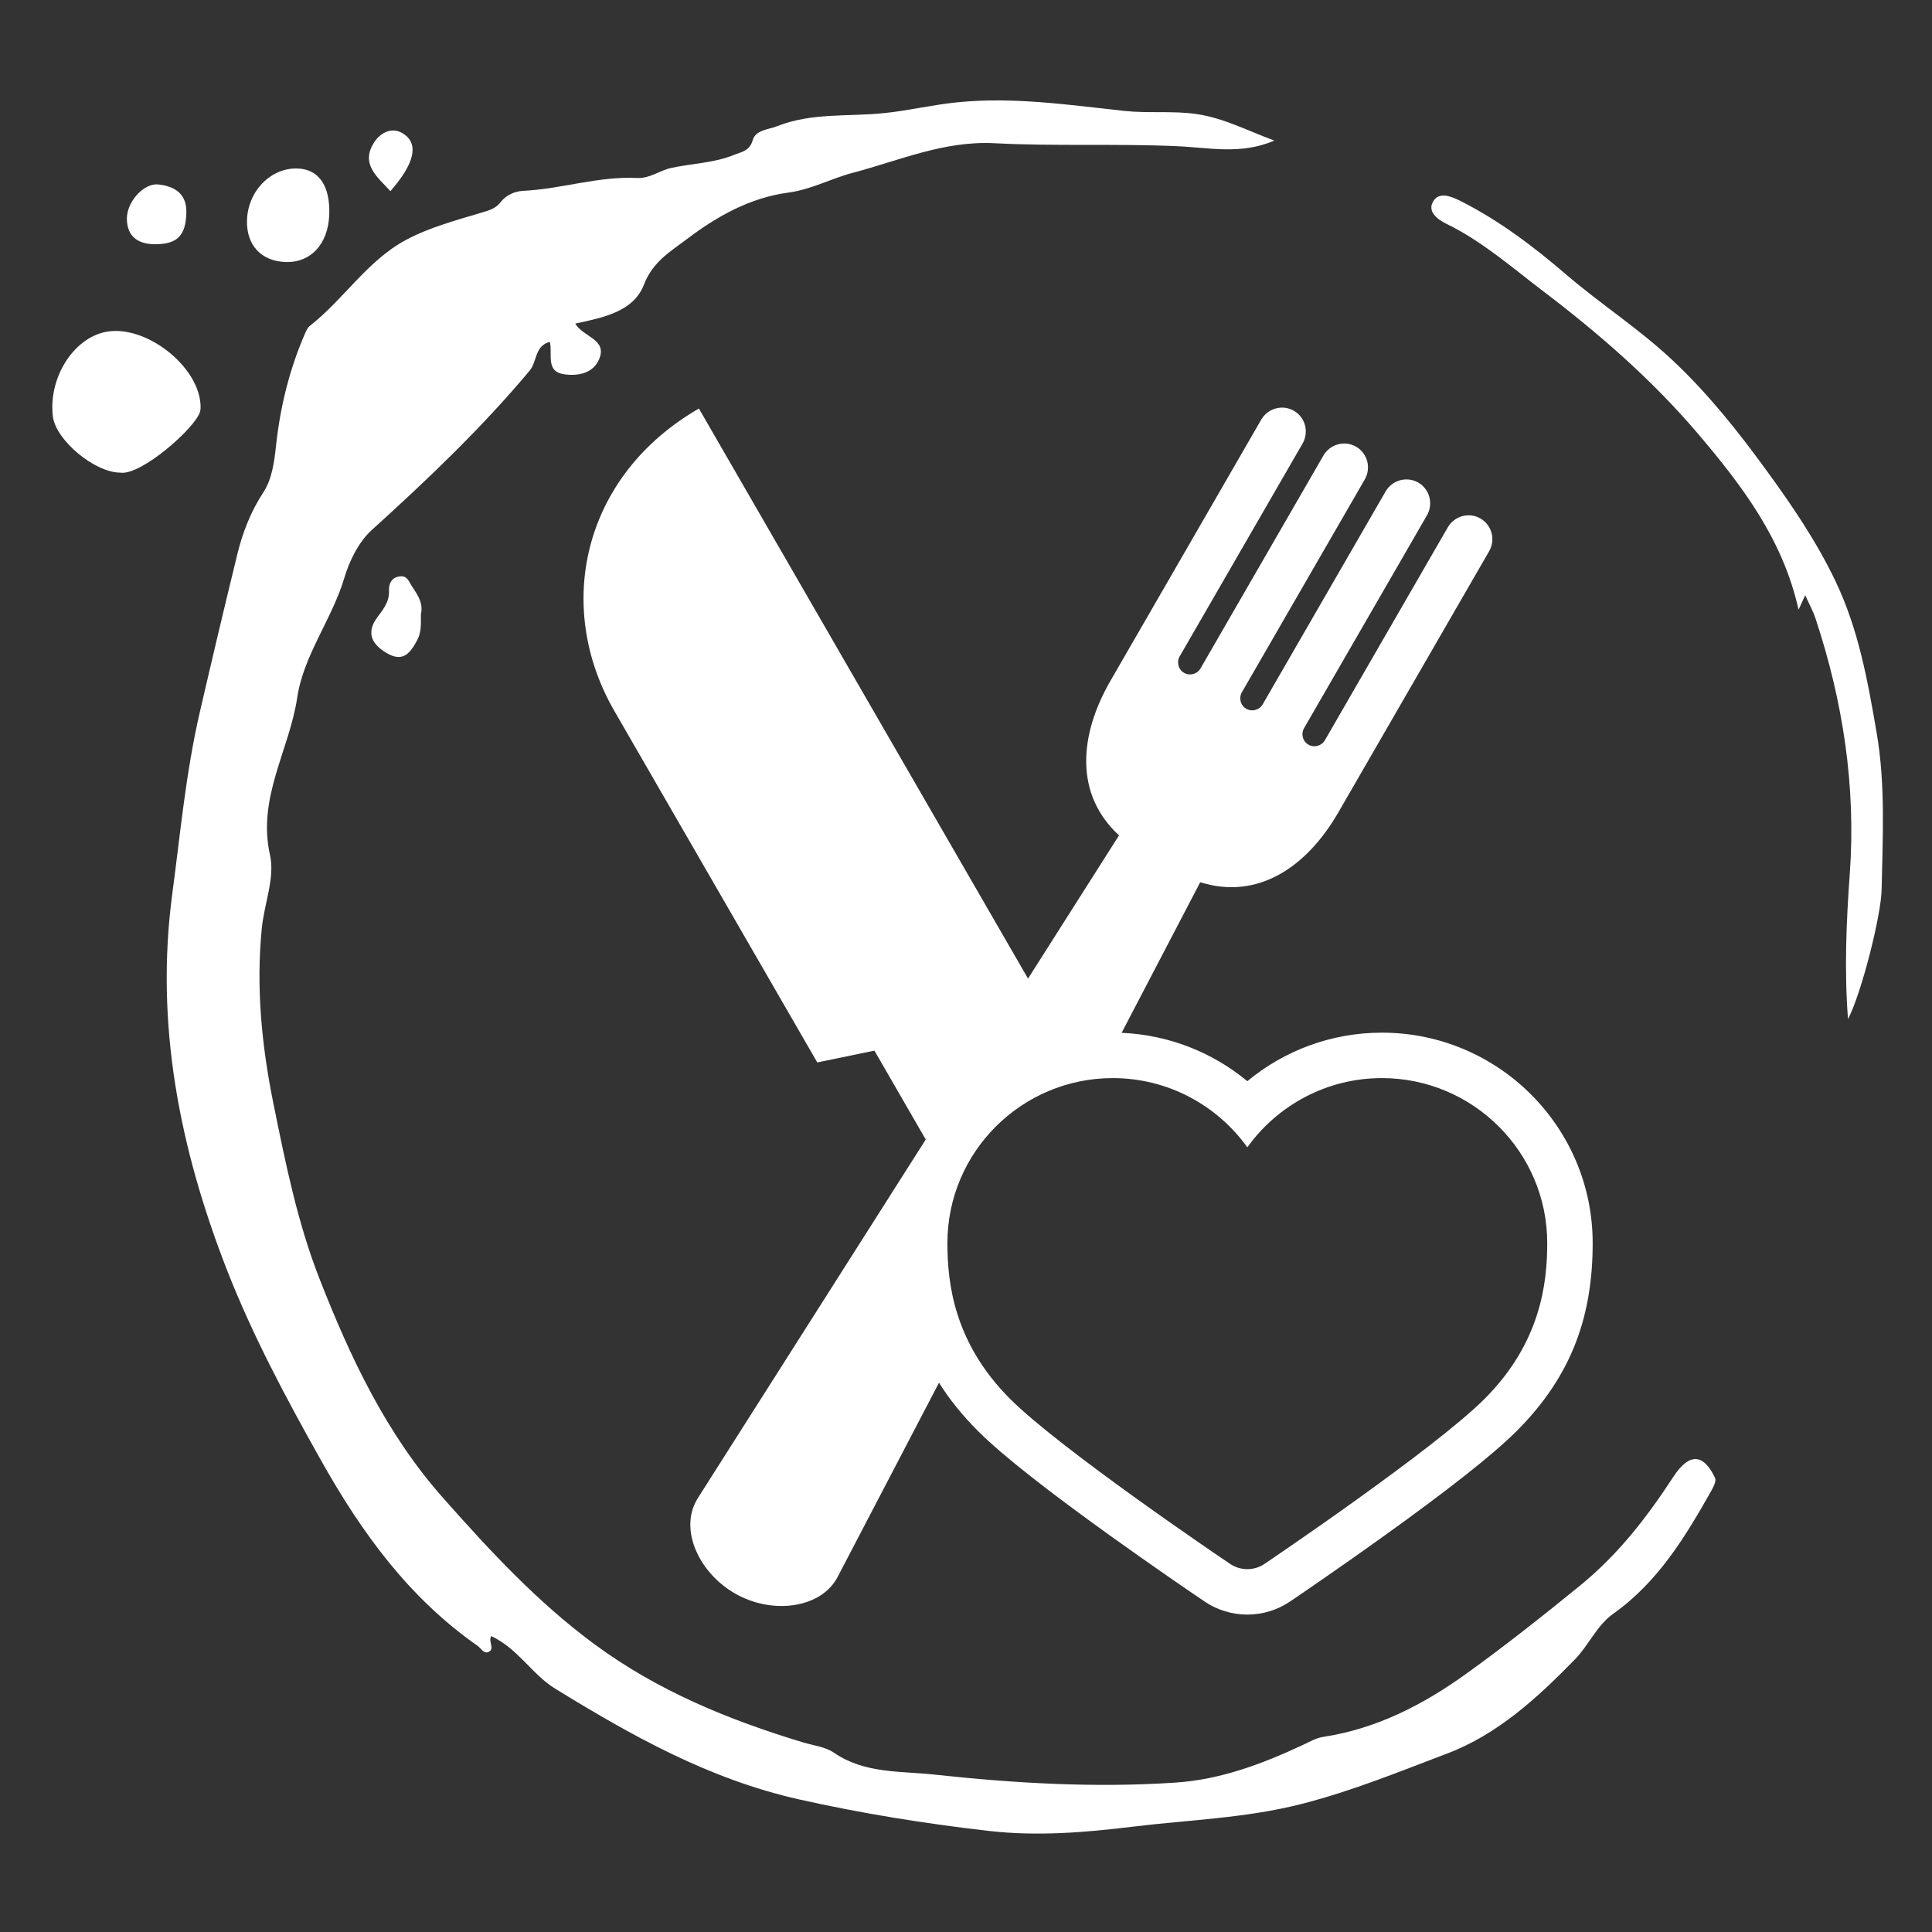 <svg xmlns="http://www.w3.org/2000/svg" xmlns:xlink="http://www.w3.org/1999/xlink" width="500" viewBox="0 0 375 375" height="500" preserveAspectRatio="xMidYMid meet"><rect x="0" y="0" width="375" height="375" fill="#333333" stroke="none"/><defs><clipPath id="af437d3c26"><path d="M 113 79 L 309.188 79 L 309.188 313.66 L 113 313.66 Z M 113 79 " clip-rule="nonzero"></path></clipPath></defs><path fill="#ffffff" d="M 324.805 286.637 C 319.656 294.512 314.172 301.668 306.574 307.855 C 299.367 313.715 292.082 319.5 284.555 324.902 C 276.242 330.879 267.215 335.535 256.922 337.113 C 255.367 337.352 254.172 338.098 252.82 338.727 C 244.98 342.379 236.879 345.434 228.152 346 C 212.527 347.047 196.93 346.133 181.367 344.449 C 174.727 343.719 167.863 344.305 161.883 340.211 C 160.219 339.062 157.93 338.809 155.914 338.211 C 141.477 333.848 127.691 328.219 115.391 319.148 C 104.336 311 95.176 301.098 86.113 290.875 C 74.914 278.262 67.965 263.422 61.98 248.121 C 57.719 237.242 55.391 225.633 53.055 214.129 C 50.785 202.902 49.68 191.602 50.816 180.176 C 51.285 175.402 53.398 170.363 52.41 165.973 C 49.891 154.832 56.168 145.613 57.684 135.426 C 58.922 127.129 64.438 120.227 66.844 112.137 C 67.746 109.109 69.48 105.328 72.133 102.902 C 82.926 93.129 93.465 83.109 102.836 71.902 C 104.25 70.211 103.758 67.117 106.734 66.348 C 107.281 68.871 105.832 72.199 109.645 72.668 C 112.289 72.996 115.066 72.453 116.25 69.805 C 118.004 65.867 113.25 65.48 111.648 62.812 C 117.121 61.637 122.973 60.492 125 55.223 C 126.715 50.785 130.125 48.828 133.328 46.406 C 139.184 41.969 145.594 38.371 153.016 37.383 C 157.465 36.785 161.328 34.637 165.602 33.52 C 174.672 31.121 183.262 27.289 193.07 27.801 C 204.812 28.414 216.605 27.852 228.352 28.371 C 234.629 28.629 240.852 30.105 247.348 27.281 C 242.07 25.348 237.488 22.887 232.234 22.137 C 227.578 21.461 222.938 22.031 218.254 21.531 C 207.508 20.371 196.789 18.766 185.848 19.852 C 181.051 20.332 176.406 21.461 171.625 21.953 C 164.727 22.68 157.633 21.824 150.934 24.461 C 149.129 25.176 146.664 25.199 146.098 27.215 C 145.488 29.348 143.824 29.512 142.477 30.062 C 138.613 31.641 134.34 31.719 130.289 32.594 C 127.996 33.09 126.125 34.688 123.621 34.547 C 116.148 34.172 108.965 36.688 101.539 37.043 C 99.867 37.133 98.23 37.879 97.188 39.219 C 96.176 40.516 94.969 40.82 93.465 41.27 C 88.48 42.773 83.312 44.141 78.758 46.59 C 71.312 50.59 66.727 58.09 60.148 63.246 C 59.711 63.59 59.43 64.203 59.188 64.766 C 56.18 71.691 54.395 78.965 53.582 86.465 C 53.242 89.652 52.785 93.02 51.137 95.531 C 48.68 99.262 47.098 103.363 46.105 107.418 C 43.59 117.691 41.145 128.008 38.766 138.312 C 36.082 149.93 35.012 161.703 33.449 173.43 C 30.055 198.715 34.867 222.902 43.996 246.352 C 49.02 259.211 55.504 271.348 62.289 283.418 C 70.203 297.504 79.363 310.137 92.695 319.449 C 93.395 319.938 93.93 321.121 94.887 320.605 C 96.078 319.977 94.73 318.672 95.336 317.562 C 100.562 319.988 103.223 324.969 107.734 327.75 C 122.602 336.891 137.609 345.332 155.066 349.254 C 167.293 351.996 179.539 353.961 191.922 355.379 C 201.234 356.453 210.539 355.699 219.855 354.559 C 230.805 353.219 241.734 352.934 252.645 350.141 C 262.434 347.645 271.625 343.875 280.918 340.348 C 290.656 336.668 298.41 329.551 305.684 322.094 C 308.406 319.309 309.91 315.5 313.172 313.195 C 321.836 307.047 327.156 298.234 332.23 289.242 C 332.633 288.52 333.156 287.438 332.895 286.867 C 330.621 282.078 327.859 281.977 324.805 286.637 Z M 324.805 286.637 " fill-opacity="1" fill-rule="nonzero"></path><path fill="#ffffff" d="M 356.266 112.805 C 352.566 105.051 347.785 98.047 342.777 91.18 C 337.297 83.645 331.52 76.387 324.672 69.957 C 318.188 63.852 310.723 59.066 304 53.297 C 297.66 47.852 291.008 42.809 283.492 39.016 C 281.598 38.066 279.379 37.195 278.215 39.035 C 276.941 41.07 279.051 42.617 280.766 43.453 C 287.676 46.816 293.414 51.871 299.445 56.457 C 310.352 64.734 320.715 73.754 329.605 84.219 C 338.051 94.176 346.023 104.57 349.102 118.34 C 349.68 117.082 349.965 116.453 350.387 115.535 C 351.129 117.184 351.918 118.586 352.402 120.078 C 357.73 136.184 360.262 152.676 359.039 169.645 C 358.363 178.961 357.969 188.273 358.695 197.801 C 361.262 192.945 365.117 177.789 365.223 172.66 C 365.43 162.492 365.988 152.305 364.254 142.227 C 362.527 132.176 360.75 122.172 356.266 112.805 Z M 356.266 112.805 " fill-opacity="1" fill-rule="nonzero"></path><path fill="#ffffff" d="M 38.852 79.832 C 38.953 79.406 38.945 78.934 38.918 78.484 C 38.434 70.844 28.062 62.91 20.512 64.422 C 14.195 65.684 9.383 73.375 10.258 80.805 C 10.801 85.41 18.336 91.711 23.332 91.738 C 27.348 92.395 38.074 82.945 38.852 79.832 Z M 38.852 79.832 " fill-opacity="1" fill-rule="nonzero"></path><path fill="#ffffff" d="M 47.941 42.742 C 47.797 47.535 50.656 50.66 55.359 50.855 C 60.301 51.055 63.715 47.375 63.91 41.648 C 64.094 36.125 61.93 32.91 57.891 32.711 C 52.664 32.441 48.113 37.02 47.941 42.742 Z M 47.941 42.742 " fill-opacity="1" fill-rule="nonzero"></path><path fill="#ffffff" d="M 24.625 42.52 C 24.688 45.84 26.68 47.312 29.852 47.406 C 34.359 47.469 36.086 45.809 36.172 41.184 C 36.234 37.527 33.785 36.121 30.707 35.805 C 27.863 35.5 24.566 39.246 24.625 42.52 Z M 24.625 42.52 " fill-opacity="1" fill-rule="nonzero"></path><path fill="#ffffff" d="M 80.117 114.047 C 79.32 112.883 79.102 111.566 77.352 111.914 C 75.887 112.211 75.449 113.438 75.504 114.645 C 75.598 116.801 74.414 118.227 73.238 119.816 C 71.008 122.82 72.16 125.09 75.113 126.793 C 78.27 128.633 79.691 126.684 81 124.207 C 81.832 122.637 81.688 121.008 81.691 119.238 C 82.156 117.285 81.289 115.758 80.117 114.047 Z M 80.117 114.047 " fill-opacity="1" fill-rule="nonzero"></path><path fill="#ffffff" d="M 72.602 27.668 C 69.906 31.883 73.293 34.383 75.781 37.102 C 80.379 31.855 81.336 28.059 78.43 26.043 C 76.098 24.426 73.781 25.809 72.602 27.668 Z M 72.602 27.668 " fill-opacity="1" fill-rule="nonzero"></path><g clip-path="url(#af437d3c26)"><path fill="#ffffff" d="M 182.258 268.387 L 162.629 305.992 C 159.598 311.988 150.512 313.395 143.324 309.656 C 136.137 305.918 131.961 297.605 134.988 291.609 C 135.195 291.203 135.426 290.805 135.672 290.43 L 179.684 221.18 L 169.727 203.93 L 158.633 206.219 L 119.246 137.996 C 107.473 117.605 113.129 92.301 135.656 79.297 L 193.57 179.609 L 194.84 181.805 L 199.539 189.945 L 217.203 162.145 C 208.586 154.215 209.391 142.793 215.543 132.137 L 244.797 81.465 C 246.09 79.23 248.93 78.453 251.148 79.734 C 253.363 81.012 254.113 83.863 252.824 86.102 L 228.98 127.395 C 228.332 128.52 228.711 129.957 229.828 130.602 C 230.945 131.246 232.375 130.855 233.027 129.727 L 256.867 88.434 C 258.16 86.199 261 85.422 263.219 86.703 C 265.434 87.984 266.184 90.832 264.895 93.07 L 241.051 134.363 C 240.402 135.488 240.777 136.926 241.895 137.57 C 243.012 138.215 244.445 137.824 245.098 136.695 L 268.938 95.402 C 270.227 93.168 273.07 92.391 275.289 93.672 C 277.504 94.949 278.254 97.801 276.965 100.039 L 253.121 141.332 C 252.473 142.457 252.848 143.895 253.965 144.539 C 255.082 145.184 256.516 144.793 257.168 143.668 L 281.008 102.371 C 282.297 100.133 285.141 99.359 287.359 100.641 C 289.574 101.918 290.324 104.77 289.031 107.008 L 259.777 157.676 C 253.625 168.332 244.141 174.738 232.961 171.242 L 217.703 200.473 C 226.793 200.852 235.312 204.227 242.105 209.859 C 249.32 203.871 258.492 200.438 268.227 200.438 C 290.789 200.438 309.137 218.742 309.137 241.277 C 309.137 255.023 305.344 266.824 294.352 277.793 C 289.594 282.539 280.652 289.492 268.758 298.039 C 264.629 301.004 260.418 303.965 256.316 306.797 C 254.844 307.816 253.477 308.754 252.238 309.598 C 251.438 310.145 250.848 310.543 250.387 310.855 C 247.926 312.52 245.039 313.391 242.105 313.391 C 239.168 313.391 236.285 312.52 233.848 310.875 C 232.898 310.238 230.496 308.602 227.883 306.797 C 223.797 303.977 219.574 301.008 215.438 298.039 C 203.547 289.496 194.602 282.535 189.859 277.793 C 186.789 274.73 184.281 271.602 182.258 268.387 Z M 242.105 304.57 C 243.27 304.57 244.438 304.23 245.453 303.543 C 246.785 302.645 278.32 281.324 288.121 271.551 C 299.051 260.641 300.316 249.051 300.316 241.277 C 300.316 223.621 285.922 209.258 268.227 209.258 C 257.465 209.258 247.938 214.566 242.105 222.695 C 236.27 214.566 226.742 209.258 215.98 209.258 C 198.285 209.258 183.891 223.621 183.891 241.277 C 183.891 249.051 185.156 260.641 196.086 271.551 C 205.867 281.324 237.41 302.645 238.754 303.543 C 239.77 304.23 240.941 304.57 242.105 304.57 Z M 242.105 304.57 " fill-opacity="1" fill-rule="nonzero"></path></g></svg>